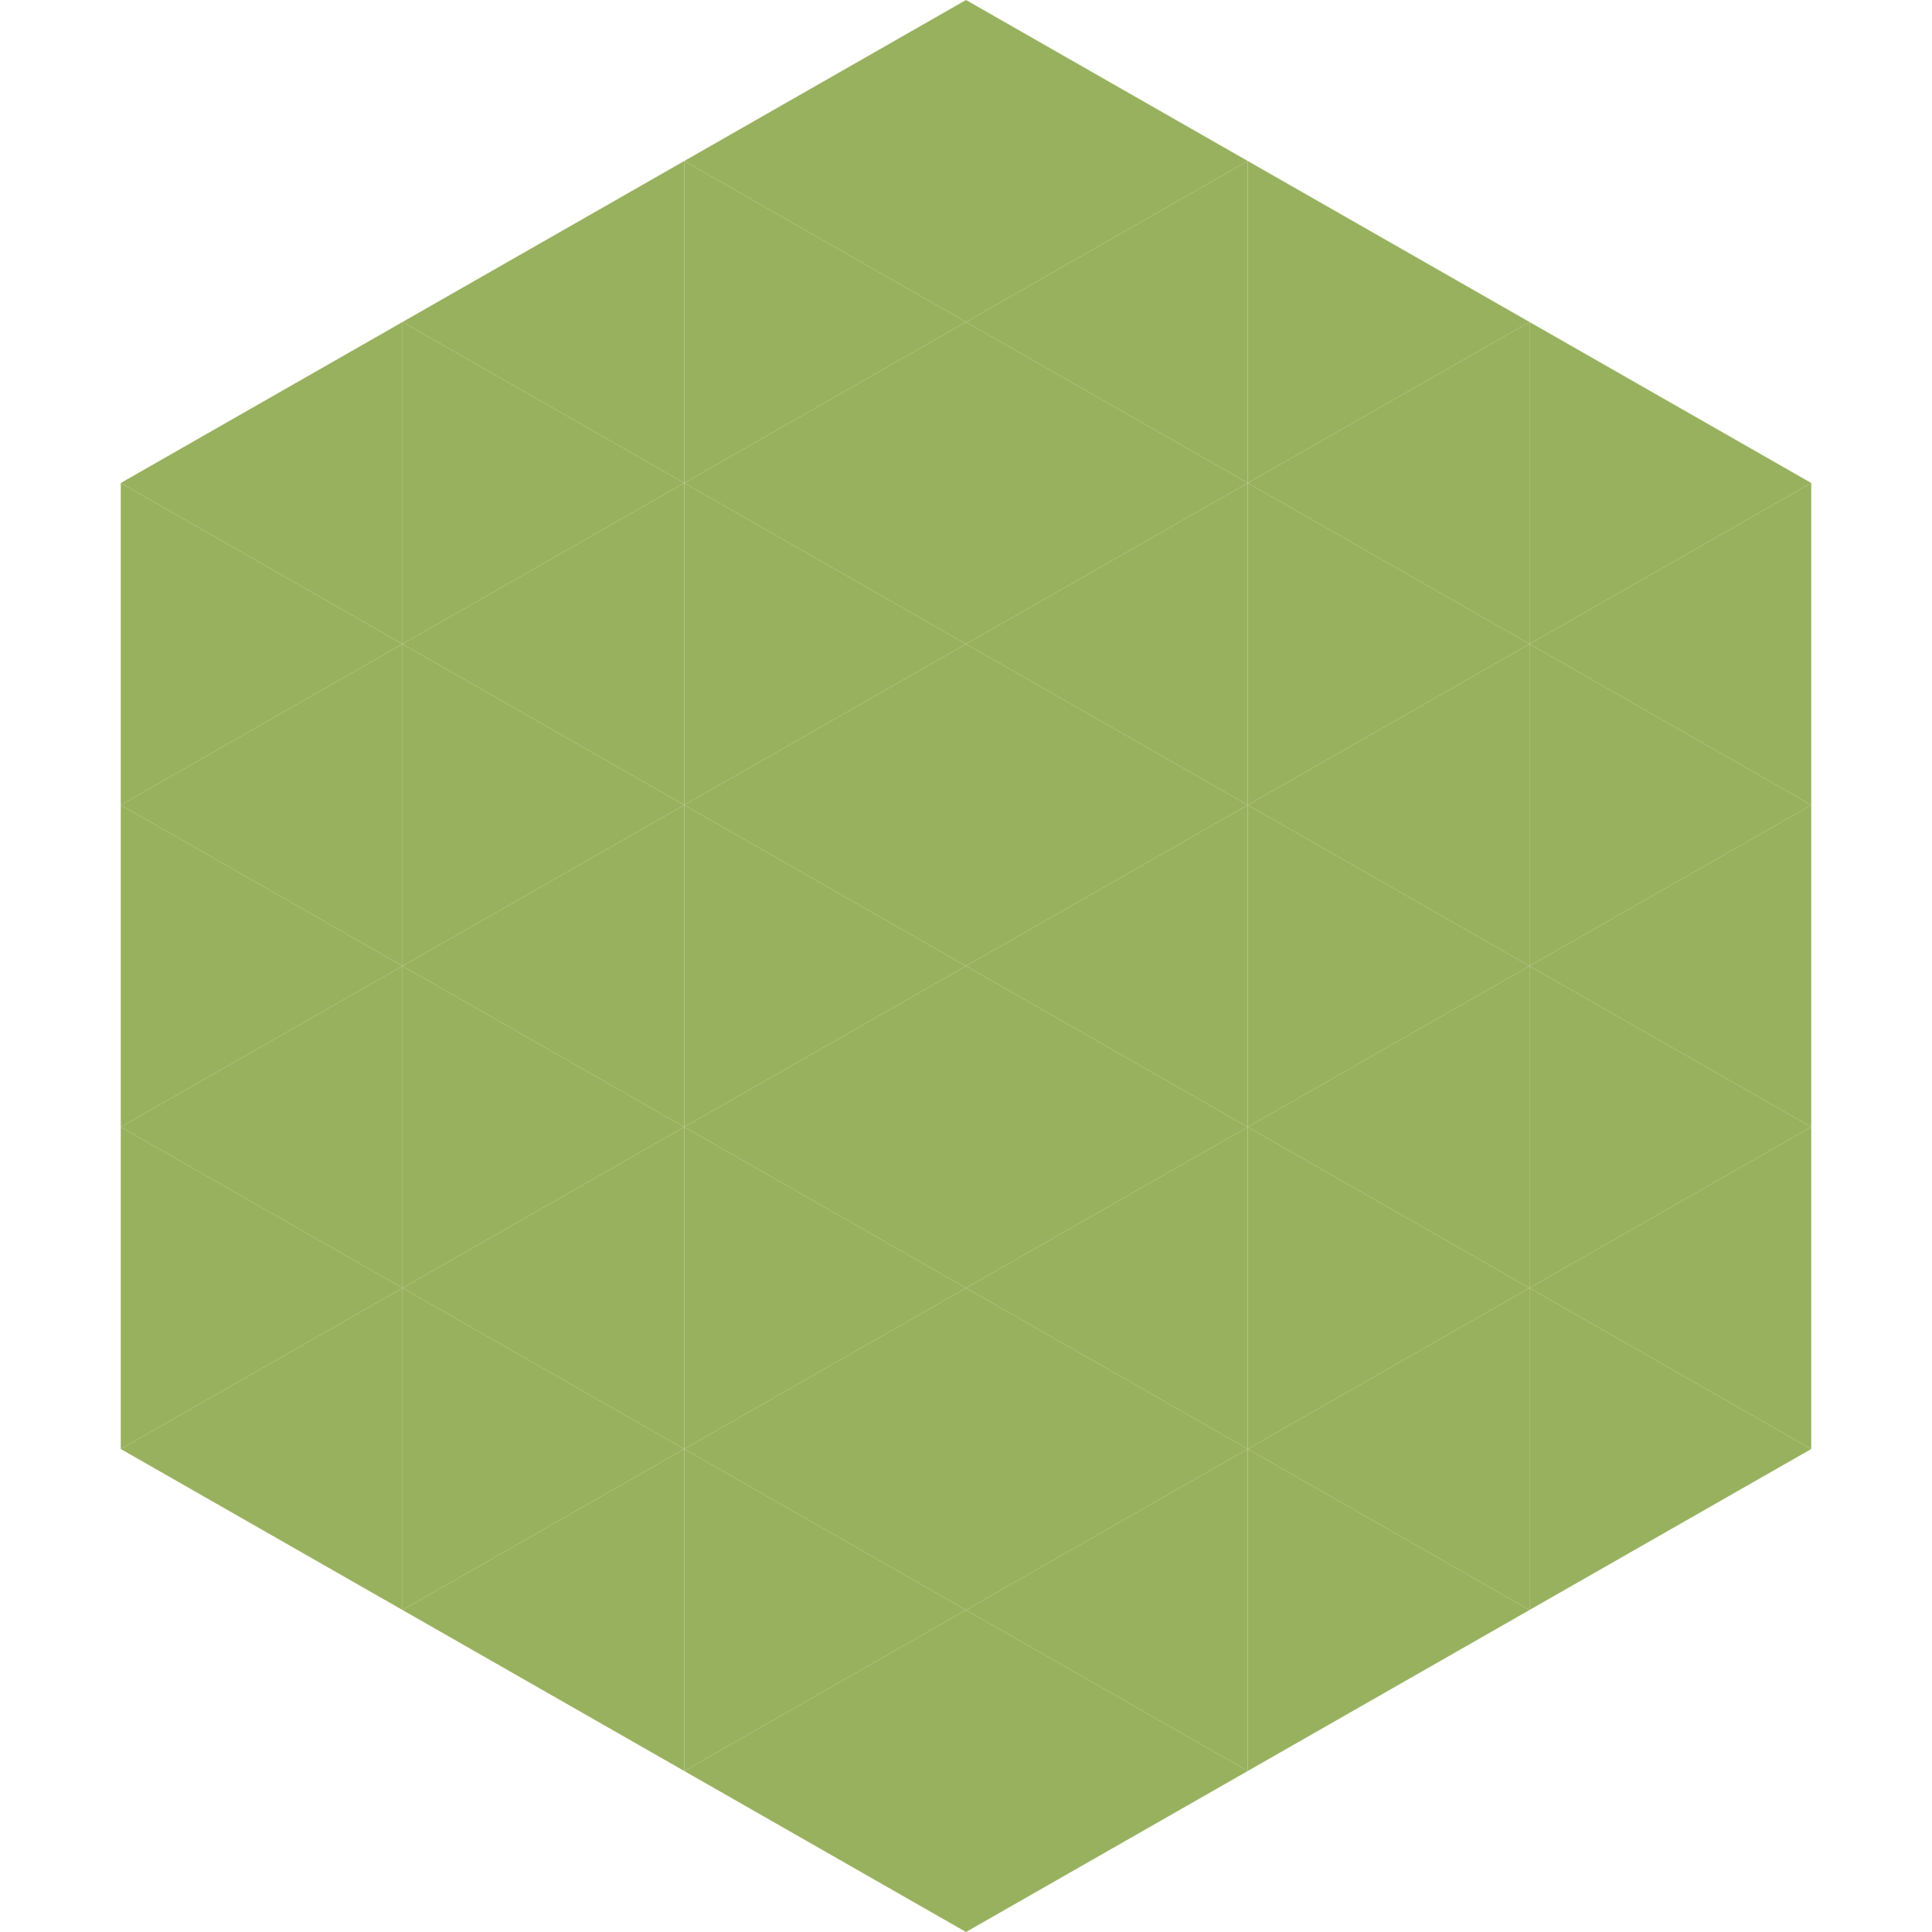 <?xml version="1.0"?>
<!-- Generated by SVGo -->
<svg width="240" height="240"
     xmlns="http://www.w3.org/2000/svg"
     xmlns:xlink="http://www.w3.org/1999/xlink">
<polygon points="50,40 15,60 50,80" style="fill:rgb(152,177,94)" />
<polygon points="190,40 225,60 190,80" style="fill:rgb(152,177,94)" />
<polygon points="15,60 50,80 15,100" style="fill:rgb(152,177,94)" />
<polygon points="225,60 190,80 225,100" style="fill:rgb(152,177,94)" />
<polygon points="50,80 15,100 50,120" style="fill:rgb(152,177,94)" />
<polygon points="190,80 225,100 190,120" style="fill:rgb(152,177,94)" />
<polygon points="15,100 50,120 15,140" style="fill:rgb(152,177,94)" />
<polygon points="225,100 190,120 225,140" style="fill:rgb(152,177,94)" />
<polygon points="50,120 15,140 50,160" style="fill:rgb(152,177,94)" />
<polygon points="190,120 225,140 190,160" style="fill:rgb(152,177,94)" />
<polygon points="15,140 50,160 15,180" style="fill:rgb(152,177,94)" />
<polygon points="225,140 190,160 225,180" style="fill:rgb(152,177,94)" />
<polygon points="50,160 15,180 50,200" style="fill:rgb(152,177,94)" />
<polygon points="190,160 225,180 190,200" style="fill:rgb(152,177,94)" />
<polygon points="15,180 50,200 15,220" style="fill:rgb(255,255,255); fill-opacity:0" />
<polygon points="225,180 190,200 225,220" style="fill:rgb(255,255,255); fill-opacity:0" />
<polygon points="50,0 85,20 50,40" style="fill:rgb(255,255,255); fill-opacity:0" />
<polygon points="190,0 155,20 190,40" style="fill:rgb(255,255,255); fill-opacity:0" />
<polygon points="85,20 50,40 85,60" style="fill:rgb(152,177,94)" />
<polygon points="155,20 190,40 155,60" style="fill:rgb(152,177,94)" />
<polygon points="50,40 85,60 50,80" style="fill:rgb(152,177,94)" />
<polygon points="190,40 155,60 190,80" style="fill:rgb(152,177,94)" />
<polygon points="85,60 50,80 85,100" style="fill:rgb(152,177,94)" />
<polygon points="155,60 190,80 155,100" style="fill:rgb(152,177,94)" />
<polygon points="50,80 85,100 50,120" style="fill:rgb(152,177,94)" />
<polygon points="190,80 155,100 190,120" style="fill:rgb(152,177,94)" />
<polygon points="85,100 50,120 85,140" style="fill:rgb(152,177,94)" />
<polygon points="155,100 190,120 155,140" style="fill:rgb(152,177,94)" />
<polygon points="50,120 85,140 50,160" style="fill:rgb(152,177,94)" />
<polygon points="190,120 155,140 190,160" style="fill:rgb(152,177,94)" />
<polygon points="85,140 50,160 85,180" style="fill:rgb(152,177,94)" />
<polygon points="155,140 190,160 155,180" style="fill:rgb(152,177,94)" />
<polygon points="50,160 85,180 50,200" style="fill:rgb(152,177,94)" />
<polygon points="190,160 155,180 190,200" style="fill:rgb(152,177,94)" />
<polygon points="85,180 50,200 85,220" style="fill:rgb(152,177,94)" />
<polygon points="155,180 190,200 155,220" style="fill:rgb(152,177,94)" />
<polygon points="120,0 85,20 120,40" style="fill:rgb(152,177,94)" />
<polygon points="120,0 155,20 120,40" style="fill:rgb(152,177,94)" />
<polygon points="85,20 120,40 85,60" style="fill:rgb(152,177,94)" />
<polygon points="155,20 120,40 155,60" style="fill:rgb(152,177,94)" />
<polygon points="120,40 85,60 120,80" style="fill:rgb(152,177,94)" />
<polygon points="120,40 155,60 120,80" style="fill:rgb(152,177,94)" />
<polygon points="85,60 120,80 85,100" style="fill:rgb(152,177,94)" />
<polygon points="155,60 120,80 155,100" style="fill:rgb(152,177,94)" />
<polygon points="120,80 85,100 120,120" style="fill:rgb(152,177,94)" />
<polygon points="120,80 155,100 120,120" style="fill:rgb(152,177,94)" />
<polygon points="85,100 120,120 85,140" style="fill:rgb(152,177,94)" />
<polygon points="155,100 120,120 155,140" style="fill:rgb(152,177,94)" />
<polygon points="120,120 85,140 120,160" style="fill:rgb(152,177,94)" />
<polygon points="120,120 155,140 120,160" style="fill:rgb(152,177,94)" />
<polygon points="85,140 120,160 85,180" style="fill:rgb(152,177,94)" />
<polygon points="155,140 120,160 155,180" style="fill:rgb(152,177,94)" />
<polygon points="120,160 85,180 120,200" style="fill:rgb(152,177,94)" />
<polygon points="120,160 155,180 120,200" style="fill:rgb(152,177,94)" />
<polygon points="85,180 120,200 85,220" style="fill:rgb(152,177,94)" />
<polygon points="155,180 120,200 155,220" style="fill:rgb(152,177,94)" />
<polygon points="120,200 85,220 120,240" style="fill:rgb(152,177,94)" />
<polygon points="120,200 155,220 120,240" style="fill:rgb(152,177,94)" />
<polygon points="85,220 120,240 85,260" style="fill:rgb(255,255,255); fill-opacity:0" />
<polygon points="155,220 120,240 155,260" style="fill:rgb(255,255,255); fill-opacity:0" />
</svg>
